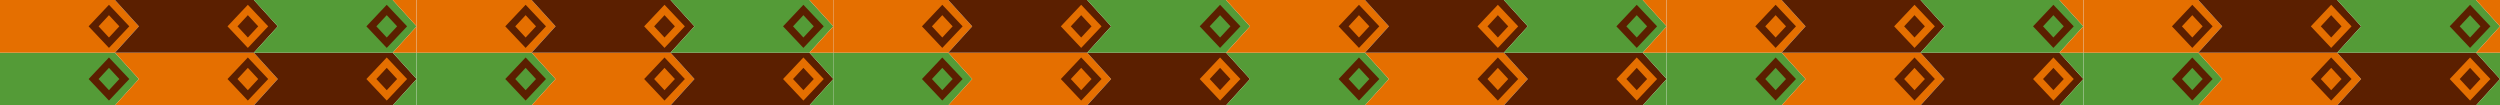 <svg xmlns="http://www.w3.org/2000/svg" width="1044" height="44" fill="none"><rect width="100%" height="100%" fill="#808080" stroke="none"/><g clip-path="url(#a)"><path fill="#fff" d="M1044 0v44H870V0z"></path><path d="M918 44h-58l10-11-10-11h58l10 11-10 11Z" fill="#549B37"></path><path fill-rule="evenodd" clip-rule="evenodd" d="m915.5 42-8.5-9 8.5-9 8.5 9-8.5 9Zm0-13.667L911.167 33l4.333 4.667L919.833 33l-4.333-4.667Z" fill="#5B1F00"></path><path d="M918 22h-58l10-11-10-11h58l10 11-10 11Z" fill="#E56F00"></path><path fill-rule="evenodd" clip-rule="evenodd" d="m915.5 20-8.5-9 8.5-9 8.5 9-8.5 9Zm0-13.667L911.167 11l4.333 4.667L919.833 11 915.5 6.333Z" fill="#5B1F00"></path><path d="M976 44h-58l10-11-10-11h58l10 11-10 11Z" fill="#E56F00"></path><path fill-rule="evenodd" clip-rule="evenodd" d="m973.5 42-8.5-9 8.5-9 8.5 9-8.5 9Zm0-13.667L969.167 33l4.333 4.667L977.833 33l-4.333-4.667Z" fill="#5B1F00"></path><path d="M976 22h-58l10-11-10-11h58l10 11-10 11Z" fill="#5B1F00"></path><path fill-rule="evenodd" clip-rule="evenodd" d="m973.5 20-8.5-9 8.5-9 8.5 9-8.5 9Zm0-13.667L969.167 11l4.333 4.667L977.833 11 973.5 6.333Z" fill="#E56F00"></path><path d="M1034 44h-58l10-11-10-11h58l10 11-10 11Z" fill="#5B1F00"></path><path fill-rule="evenodd" clip-rule="evenodd" d="m1031.5 42-8.5-9 8.5-9 8.5 9-8.5 9Zm0-13.667L1027.17 33l4.33 4.667 4.33-4.667-4.33-4.667Z" fill="#E56F00"></path><path d="M1034 22h-58l10-11-10-11h58l10 11-10 11Z" fill="#549B37"></path><path fill-rule="evenodd" clip-rule="evenodd" d="m1031.5 20-8.5-9 8.5-9 8.5 9-8.5 9Zm0-13.667L1027.17 11l4.33 4.667 4.33-4.667-4.33-4.667Z" fill="#5B1F00"></path><path d="M1092 44h-58l10-11-10-11h58l10 11-10 11Z" fill="#549B37"></path><path d="M1092 22h-58l10-11-10-11h58l10 11-10 11Z" fill="#E56F00"></path></g><g clip-path="url(#b)"><path fill="#fff" d="M696 0v44H522V0z"></path><path d="M570 44h-58l10-11-10-11h58l10 11-10 11Z" fill="#549B37"></path><path fill-rule="evenodd" clip-rule="evenodd" d="m567.5 42-8.5-9 8.5-9 8.5 9-8.5 9Zm0-13.667L563.167 33l4.333 4.667L571.833 33l-4.333-4.667Z" fill="#5B1F00"></path><path d="M570 22h-58l10-11-10-11h58l10 11-10 11Z" fill="#E56F00"></path><path fill-rule="evenodd" clip-rule="evenodd" d="m567.5 20-8.5-9 8.5-9 8.5 9-8.5 9Zm0-13.667L563.167 11l4.333 4.667L571.833 11 567.5 6.333Z" fill="#5B1F00"></path><path d="M628 44h-58l10-11-10-11h58l10 11-10 11Z" fill="#E56F00"></path><path fill-rule="evenodd" clip-rule="evenodd" d="m625.5 42-8.5-9 8.5-9 8.5 9-8.5 9Zm0-13.667L621.167 33l4.333 4.667L629.833 33l-4.333-4.667Z" fill="#5B1F00"></path><path d="M628 22h-58l10-11-10-11h58l10 11-10 11Z" fill="#5B1F00"></path><path fill-rule="evenodd" clip-rule="evenodd" d="m625.5 20-8.5-9 8.5-9 8.5 9-8.5 9Zm0-13.667L621.167 11l4.333 4.667L629.833 11 625.5 6.333Z" fill="#E56F00"></path><path d="M686 44h-58l10-11-10-11h58l10 11-10 11Z" fill="#5B1F00"></path><path fill-rule="evenodd" clip-rule="evenodd" d="m683.5 42-8.5-9 8.5-9 8.5 9-8.5 9Zm0-13.667L679.167 33l4.333 4.667L687.833 33l-4.333-4.667Z" fill="#E56F00"></path><path d="M686 22h-58l10-11-10-11h58l10 11-10 11Z" fill="#549B37"></path><path fill-rule="evenodd" clip-rule="evenodd" d="m683.5 20-8.5-9 8.5-9 8.5 9-8.5 9Zm0-13.667L679.167 11l4.333 4.667L687.833 11 683.5 6.333Z" fill="#5B1F00"></path><path d="M744 44h-58l10-11-10-11h58l10 11-10 11Z" fill="#549B37"></path><path d="M744 22h-58l10-11-10-11h58l10 11-10 11Z" fill="#E56F00"></path></g><g clip-path="url(#c)"><path fill="#fff" d="M174 0v44H0V0z"></path><path d="M48 44h-58L0 33l-10-11h58l10 11-10 11Z" fill="#549B37"></path><path fill-rule="evenodd" clip-rule="evenodd" d="M45.5 42 37 33l8.5-9 8.5 9-8.5 9Zm0-13.667L41.167 33l4.333 4.667L49.833 33 45.5 28.333Z" fill="#5B1F00"></path><path d="M48 22h-58L0 11-10 0h58l10 11-10 11Z" fill="#E56F00"></path><path fill-rule="evenodd" clip-rule="evenodd" d="M45.5 20 37 11l8.5-9 8.5 9-8.5 9Zm0-13.667L41.167 11l4.333 4.667L49.833 11 45.5 6.333Z" fill="#5B1F00"></path><path d="M106 44H48l10-11-10-11h58l10 11-10 11Z" fill="#E56F00"></path><path fill-rule="evenodd" clip-rule="evenodd" d="M103.5 42 95 33l8.5-9 8.5 9-8.5 9Zm0-13.667L99.167 33l4.333 4.667L107.833 33l-4.333-4.667Z" fill="#5B1F00"></path><path d="M106 22H48l10-11L48 0h58l10 11-10 11Z" fill="#5B1F00"></path><path fill-rule="evenodd" clip-rule="evenodd" d="M103.5 20 95 11l8.5-9 8.5 9-8.5 9Zm0-13.667L99.167 11l4.333 4.667L107.833 11 103.5 6.333Z" fill="#E56F00"></path><path d="M164 44h-58l10-11-10-11h58l10 11-10 11Z" fill="#5B1F00"></path><path fill-rule="evenodd" clip-rule="evenodd" d="m161.5 42-8.5-9 8.5-9 8.5 9-8.5 9Zm0-13.667L157.167 33l4.333 4.667L165.833 33l-4.333-4.667Z" fill="#E56F00"></path><path d="M164 22h-58l10-11-10-11h58l10 11-10 11Z" fill="#549B37"></path><path fill-rule="evenodd" clip-rule="evenodd" d="m161.5 20-8.5-9 8.5-9 8.5 9-8.5 9Zm0-13.667L157.167 11l4.333 4.667L165.833 11 161.5 6.333Z" fill="#5B1F00"></path><path d="M222 44h-58l10-11-10-11h58l10 11-10 11Z" fill="#549B37"></path><path d="M222 22h-58l10-11-10-11h58l10 11-10 11Z" fill="#E56F00"></path></g><g clip-path="url(#d)"><path fill="#fff" d="M870 0v44H696V0z"></path><path d="M744 44h-58l10-11-10-11h58l10 11-10 11Z" fill="#549B37"></path><path fill-rule="evenodd" clip-rule="evenodd" d="m741.5 42-8.5-9 8.5-9 8.5 9-8.5 9Zm0-13.667L737.167 33l4.333 4.667L745.833 33l-4.333-4.667Z" fill="#5B1F00"></path><path d="M744 22h-58l10-11-10-11h58l10 11-10 11Z" fill="#E56F00"></path><path fill-rule="evenodd" clip-rule="evenodd" d="m741.5 20-8.5-9 8.5-9 8.5 9-8.5 9Zm0-13.667L737.167 11l4.333 4.667L745.833 11 741.5 6.333Z" fill="#5B1F00"></path><path d="M802 44h-58l10-11-10-11h58l10 11-10 11Z" fill="#E56F00"></path><path fill-rule="evenodd" clip-rule="evenodd" d="m799.5 42-8.5-9 8.5-9 8.5 9-8.5 9Zm0-13.667L795.167 33l4.333 4.667L803.833 33l-4.333-4.667Z" fill="#5B1F00"></path><path d="M802 22h-58l10-11-10-11h58l10 11-10 11Z" fill="#5B1F00"></path><path fill-rule="evenodd" clip-rule="evenodd" d="m799.5 20-8.5-9 8.5-9 8.5 9-8.5 9Zm0-13.667L795.167 11l4.333 4.667L803.833 11 799.5 6.333Z" fill="#E56F00"></path><path d="M860 44h-58l10-11-10-11h58l10 11-10 11Z" fill="#5B1F00"></path><path fill-rule="evenodd" clip-rule="evenodd" d="m857.5 42-8.5-9 8.5-9 8.5 9-8.5 9Zm0-13.667L853.167 33l4.333 4.667L861.833 33l-4.333-4.667Z" fill="#E56F00"></path><path d="M860 22h-58l10-11-10-11h58l10 11-10 11Z" fill="#549B37"></path><path fill-rule="evenodd" clip-rule="evenodd" d="m857.5 20-8.5-9 8.5-9 8.5 9-8.5 9Zm0-13.667L853.167 11l4.333 4.667L861.833 11 857.5 6.333Z" fill="#5B1F00"></path><path d="M918 44h-58l10-11-10-11h58l10 11-10 11Z" fill="#549B37"></path><path d="M918 22h-58l10-11-10-11h58l10 11-10 11Z" fill="#E56F00"></path></g><g clip-path="url(#e)"><path fill="#fff" d="M348 0v44H174V0z"></path><path d="M222 44h-58l10-11-10-11h58l10 11-10 11Z" fill="#549B37"></path><path fill-rule="evenodd" clip-rule="evenodd" d="m219.5 42-8.5-9 8.5-9 8.5 9-8.5 9Zm0-13.667L215.167 33l4.333 4.667L223.833 33l-4.333-4.667Z" fill="#5B1F00"></path><path d="M222 22h-58l10-11-10-11h58l10 11-10 11Z" fill="#E56F00"></path><path fill-rule="evenodd" clip-rule="evenodd" d="m219.5 20-8.5-9 8.5-9 8.5 9-8.5 9Zm0-13.667L215.167 11l4.333 4.667L223.833 11 219.5 6.333Z" fill="#5B1F00"></path><path d="M280 44h-58l10-11-10-11h58l10 11-10 11Z" fill="#E56F00"></path><path fill-rule="evenodd" clip-rule="evenodd" d="m277.5 42-8.5-9 8.5-9 8.5 9-8.5 9Zm0-13.667L273.167 33l4.333 4.667L281.833 33l-4.333-4.667Z" fill="#5B1F00"></path><path d="M280 22h-58l10-11-10-11h58l10 11-10 11Z" fill="#5B1F00"></path><path fill-rule="evenodd" clip-rule="evenodd" d="m277.5 20-8.5-9 8.5-9 8.5 9-8.5 9Zm0-13.667L273.167 11l4.333 4.667L281.833 11 277.5 6.333Z" fill="#E56F00"></path><path d="M338 44h-58l10-11-10-11h58l10 11-10 11Z" fill="#5B1F00"></path><path fill-rule="evenodd" clip-rule="evenodd" d="m335.5 42-8.5-9 8.5-9 8.5 9-8.5 9Zm0-13.667L331.167 33l4.333 4.667L339.833 33l-4.333-4.667Z" fill="#E56F00"></path><path d="M338 22h-58l10-11-10-11h58l10 11-10 11Z" fill="#549B37"></path><path fill-rule="evenodd" clip-rule="evenodd" d="m335.5 20-8.5-9 8.5-9 8.5 9-8.5 9Zm0-13.667L331.167 11l4.333 4.667L339.833 11 335.5 6.333Z" fill="#5B1F00"></path><path d="M396 44h-58l10-11-10-11h58l10 11-10 11Z" fill="#549B37"></path><path d="M396 22h-58l10-11-10-11h58l10 11-10 11Z" fill="#E56F00"></path></g><g clip-path="url(#f)"><path fill="#fff" d="M522 0v44H348V0z"></path><path d="M396 44h-58l10-11-10-11h58l10 11-10 11Z" fill="#549B37"></path><path fill-rule="evenodd" clip-rule="evenodd" d="m393.5 42-8.5-9 8.5-9 8.5 9-8.5 9Zm0-13.667L389.167 33l4.333 4.667L397.833 33l-4.333-4.667Z" fill="#5B1F00"></path><path d="M396 22h-58l10-11-10-11h58l10 11-10 11Z" fill="#E56F00"></path><path fill-rule="evenodd" clip-rule="evenodd" d="m393.5 20-8.5-9 8.5-9 8.5 9-8.5 9Zm0-13.667L389.167 11l4.333 4.667L397.833 11 393.5 6.333Z" fill="#5B1F00"></path><path d="M454 44h-58l10-11-10-11h58l10 11-10 11Z" fill="#E56F00"></path><path fill-rule="evenodd" clip-rule="evenodd" d="m451.5 42-8.5-9 8.5-9 8.5 9-8.5 9Zm0-13.667L447.167 33l4.333 4.667L455.833 33l-4.333-4.667Z" fill="#5B1F00"></path><path d="M454 22h-58l10-11-10-11h58l10 11-10 11Z" fill="#5B1F00"></path><path fill-rule="evenodd" clip-rule="evenodd" d="m451.5 20-8.5-9 8.5-9 8.5 9-8.5 9Zm0-13.667L447.167 11l4.333 4.667L455.833 11 451.5 6.333Z" fill="#E56F00"></path><path d="M512 44h-58l10-11-10-11h58l10 11-10 11Z" fill="#5B1F00"></path><path fill-rule="evenodd" clip-rule="evenodd" d="m509.5 42-8.5-9 8.5-9 8.5 9-8.5 9Zm0-13.667L505.167 33l4.333 4.667L513.833 33l-4.333-4.667Z" fill="#E56F00"></path><path d="M512 22h-58l10-11-10-11h58l10 11-10 11Z" fill="#549B37"></path><path fill-rule="evenodd" clip-rule="evenodd" d="m509.5 20-8.5-9 8.5-9 8.5 9-8.5 9Zm0-13.667L505.167 11l4.333 4.667L513.833 11 509.5 6.333Z" fill="#5B1F00"></path><path d="M570 44h-58l10-11-10-11h58l10 11-10 11Z" fill="#549B37"></path><path d="M570 22h-58l10-11-10-11h58l10 11-10 11Z" fill="#E56F00"></path></g><defs><clipPath id="a"><path fill="#fff" d="M1044 0v44H870V0z"></path></clipPath><clipPath id="b"><path fill="#fff" d="M696 0v44H522V0z"></path></clipPath><clipPath id="c"><path fill="#fff" d="M174 0v44H0V0z"></path></clipPath><clipPath id="d"><path fill="#fff" d="M870 0v44H696V0z"></path></clipPath><clipPath id="e"><path fill="#fff" d="M348 0v44H174V0z"></path></clipPath><clipPath id="f"><path fill="#fff" d="M522 0v44H348V0z"></path></clipPath></defs></svg>